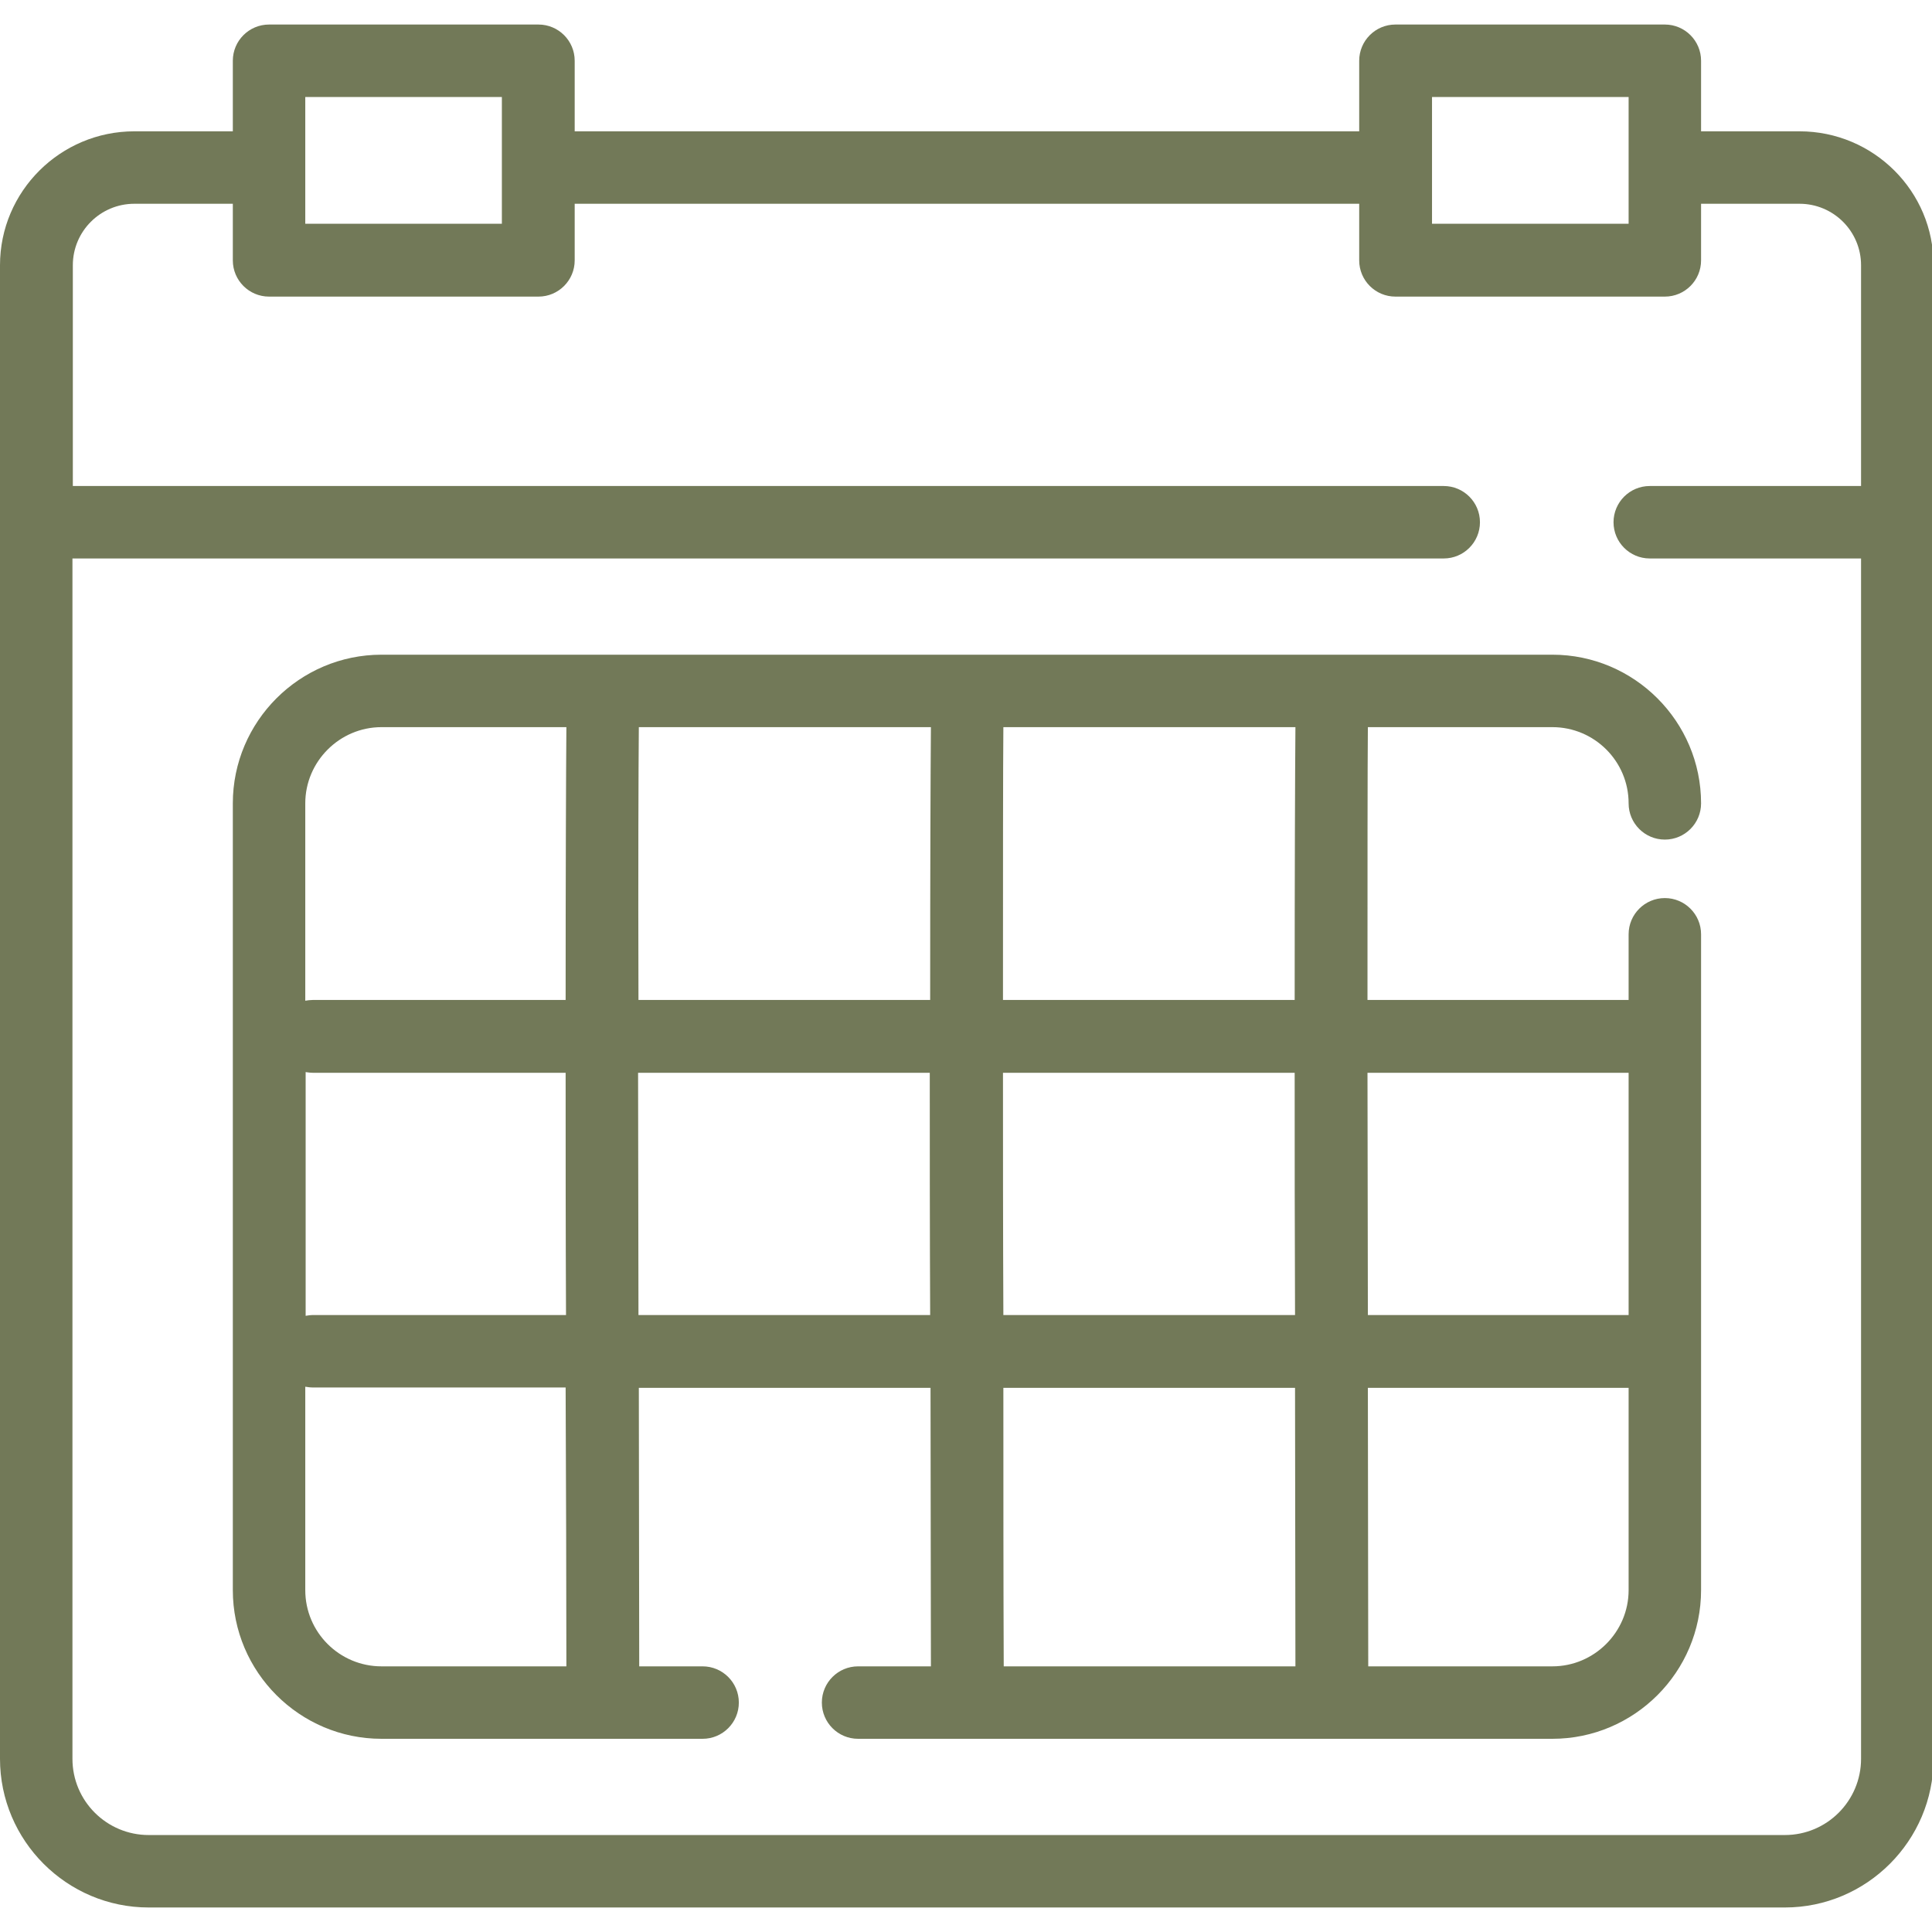 <?xml version="1.0" encoding="UTF-8"?>
<svg xmlns="http://www.w3.org/2000/svg" width="100" height="100" viewBox="0 0 100 100" fill="none">
  <g clip-path="url(#clip0_2292_4043)">
    <path d="M93.144 6.797H88.047V3.145C88.047 2.109 87.207 1.27 86.172 1.27H72.227C71.191 1.27 70.352 2.109 70.352 3.145V6.797H29.746V3.145C29.746 2.109 28.906 1.27 27.871 1.27H13.926C12.891 1.27 12.051 2.109 12.051 3.145V6.797H6.953C3.125 6.797 0 9.902 0 13.73V27.031V30.625V91.035C0 95.273 3.457 98.731 7.695 98.731H92.383C96.621 98.731 100.078 95.273 100.078 91.035V30.625V27.031V13.73C100.098 9.902 96.973 6.797 93.144 6.797ZM74.121 5.02H84.297V11.582H74.121V5.02ZM15.801 5.02H25.977V11.582H15.801V5.02ZM96.328 91.035C96.328 93.203 94.57 94.981 92.383 94.981H7.695C5.527 94.981 3.75 93.223 3.75 91.035V30.625V28.906H74.727C75.762 28.906 76.602 28.066 76.602 27.031C76.602 25.996 75.762 25.156 74.727 25.156H3.77V13.73C3.77 11.973 5.195 10.547 6.953 10.547H12.051V13.477C12.051 14.512 12.891 15.352 13.926 15.352H27.871C28.906 15.352 29.746 14.512 29.746 13.477V10.547H70.352V13.477C70.352 14.512 71.191 15.352 72.227 15.352H86.172C87.207 15.352 88.047 14.512 88.047 13.477V10.547H93.144C94.902 10.547 96.328 11.973 96.328 13.73V25.156H85.391C84.356 25.156 83.516 25.996 83.516 27.031C83.516 28.066 84.356 28.906 85.391 28.906H96.328V30.625V91.035Z" fill="#727958"></path>
    <path d="M70.801 37.637H80.352C82.519 37.637 84.297 39.395 84.297 41.582C84.297 42.617 85.137 43.457 86.172 43.457C87.207 43.457 88.047 42.617 88.047 41.582C88.047 37.344 84.59 33.887 80.352 33.887H19.746C15.508 33.887 12.051 37.344 12.051 41.582V82.305C12.051 86.543 15.508 90 19.746 90H36.367C37.402 90 38.242 89.16 38.242 88.125C38.242 87.09 37.402 86.25 36.367 86.25H33.086C33.086 81.777 33.066 76.836 33.066 71.836H48.164C48.164 76.934 48.184 81.914 48.184 86.25H44.414C43.379 86.25 42.539 87.09 42.539 88.125C42.539 89.16 43.379 90 44.414 90H80.352C84.59 90 88.047 86.543 88.047 82.305V48.359C88.047 47.324 87.207 46.484 86.172 46.484C85.137 46.484 84.297 47.324 84.297 48.359V51.758H70.781C70.781 45 70.781 39.707 70.801 37.637ZM33.066 37.637H48.184C48.164 39.961 48.145 45.215 48.145 51.758H33.047C33.027 45 33.047 39.707 33.066 37.637ZM19.746 37.637H29.316C29.297 39.961 29.277 45.215 29.277 51.758H16.191C16.055 51.758 15.918 51.777 15.801 51.797V41.582C15.801 39.414 17.578 37.637 19.746 37.637ZM15.801 55.488C15.938 55.508 16.055 55.527 16.191 55.527H29.277C29.277 59.492 29.277 63.789 29.297 68.066H16.211C16.074 68.066 15.938 68.086 15.82 68.106V55.488H15.801ZM29.316 86.25H19.746C17.578 86.25 15.801 84.492 15.801 82.305V71.777C15.938 71.797 16.055 71.816 16.191 71.816H29.277C29.297 76.934 29.316 81.914 29.316 86.25ZM33.047 68.066C33.047 63.73 33.027 59.453 33.027 55.527H48.125C48.125 59.492 48.125 63.789 48.145 68.066H33.047ZM51.914 55.527H67.012C67.012 59.492 67.012 63.789 67.031 68.066H51.934C51.914 63.75 51.914 59.473 51.914 55.527ZM51.934 71.836H67.031C67.031 76.934 67.051 81.914 67.051 86.25H51.953C51.934 81.777 51.934 76.836 51.934 71.836ZM80.352 86.25H70.82C70.82 81.777 70.801 76.836 70.801 71.836H84.297V82.305C84.297 84.473 82.519 86.25 80.352 86.25ZM84.297 55.527V68.066H70.801C70.801 63.73 70.781 59.453 70.781 55.527H84.297ZM51.914 51.758C51.914 45 51.914 39.707 51.934 37.637H67.051C67.031 39.961 67.012 45.215 67.012 51.758H51.914Z" fill="#727958"></path>
  </g>
  <defs>
    <clipPath id="clip0_2292_4043">
      <rect width="100" height="100" fill="white"></rect>
    </clipPath>
  </defs>
</svg>
